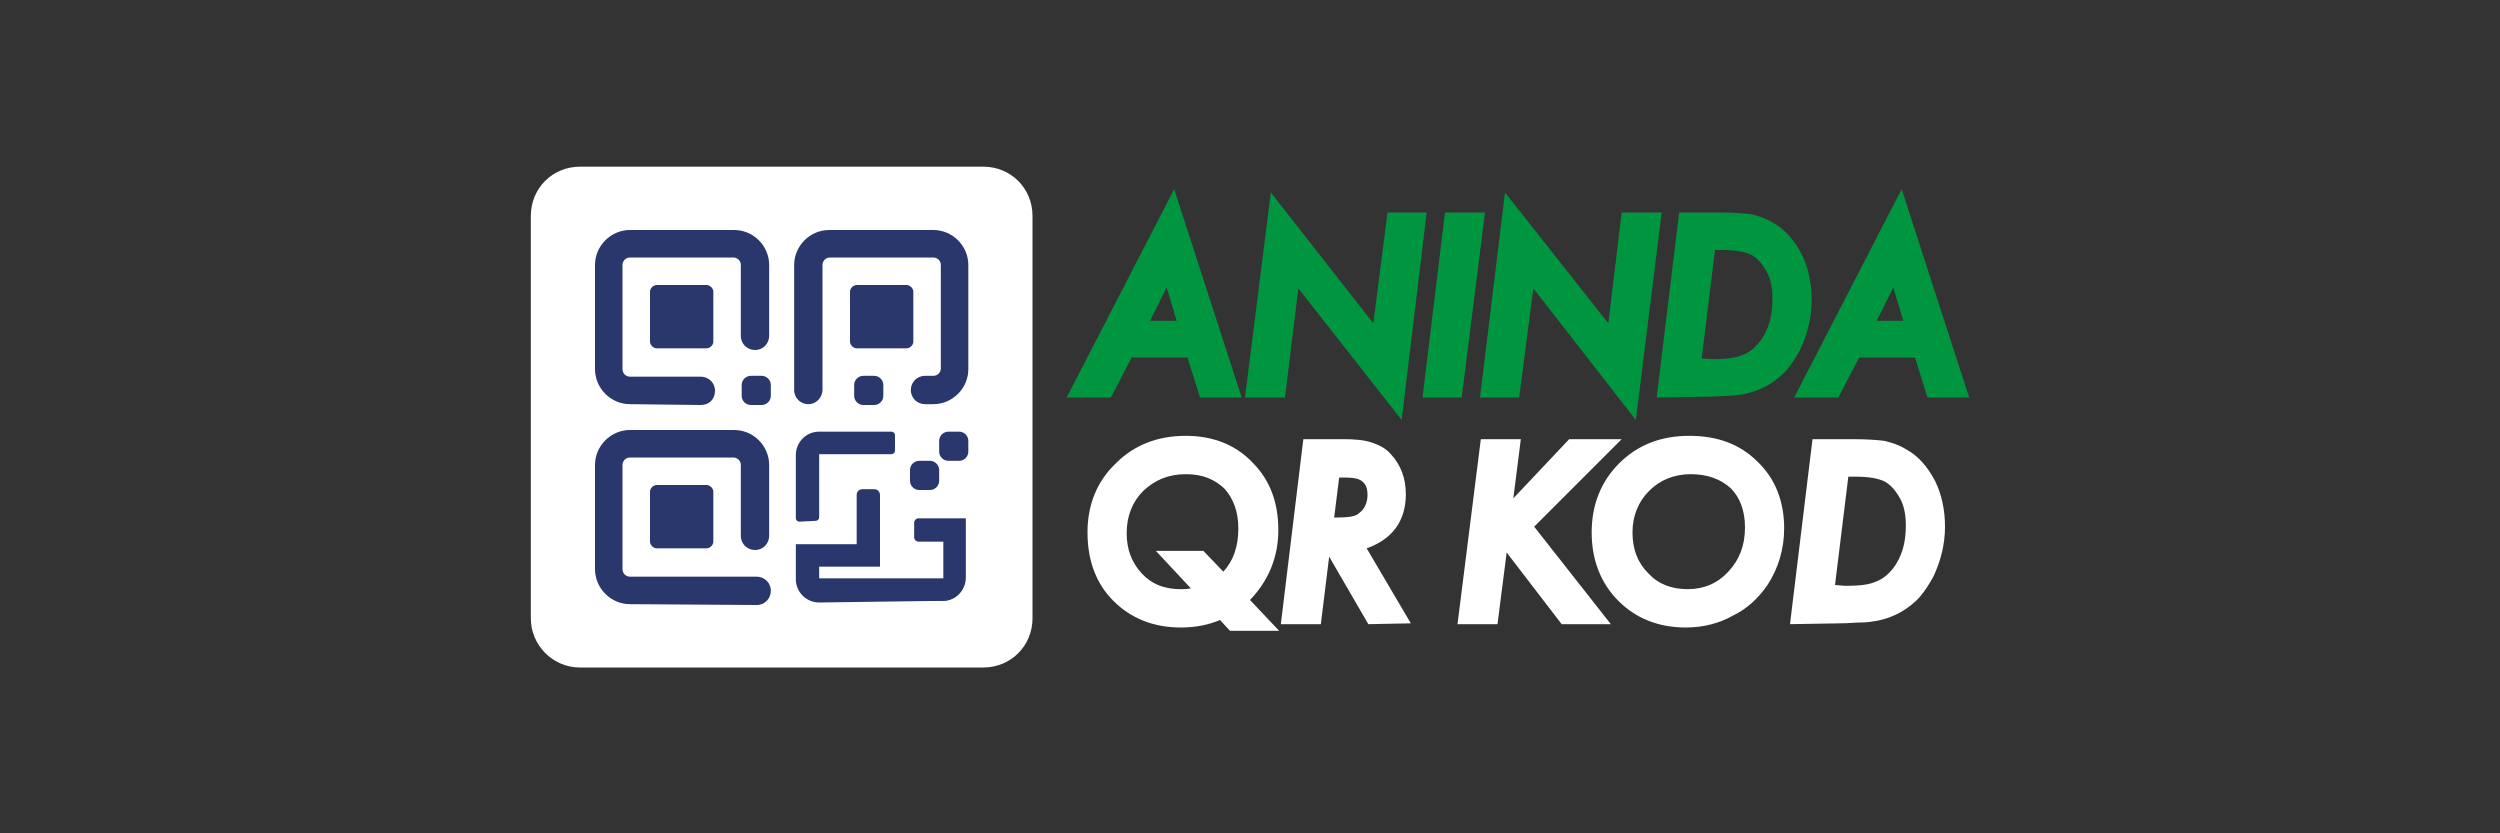 <?xml version="1.0" encoding="utf-8"?>
<!-- Generator: Adobe Illustrator 25.0.0, SVG Export Plug-In . SVG Version: 6.00 Build 0)  -->
<svg version="1.1"
	 id="svg2" sodipodi:docname="Deposit-Logo-Master-File_[D]Tom Horn-A-light-01.eps" xmlns:cc="http://creativecommons.org/ns#" xmlns:dc="http://purl.org/dc/elements/1.1/" xmlns:inkscape="http://www.inkscape.org/namespaces/inkscape" xmlns:rdf="http://www.w3.org/1999/02/22-rdf-syntax-ns#" xmlns:sodipodi="http://sodipodi.sourceforge.net/DTD/sodipodi-0.dtd" xmlns:svg="http://www.w3.org/2000/svg"
	 xmlns="http://www.w3.org/2000/svg" xmlns:xlink="http://www.w3.org/1999/xlink" x="0px" y="0px" viewBox="0 0 300 100"
	 style="enable-background:new 0 0 300 100;" xml:space="preserve">
<rect x="0" y="0" width="300" height="100" fill="#333333" stroke="none"/>
<style type="text/css">
	.st0{fill:#232121;}
	.st1{fill-rule:evenodd;clip-rule:evenodd;fill:#28272A;}
	.st2{fill-rule:evenodd;clip-rule:evenodd;fill:#B1B1B0;}
	.st3{fill:#C7C7C7;}
	.st4{fill:#FFFFFF;}
	.st5{fill:#FF12E1;}
	.st6{fill:#00BFE8;}
	.st7{fill:#750CEB;}
	.st8{fill:#FFBA00;}
	.st9{fill:#00E78D;}
	.st10{fill:#FF1224;}
	.st11{fill:#FF4A00;}
	.st12{fill:#0088EA;}
	.st13{fill:#EC1C74;}
	.st14{fill:#FF6E00;}
	.st15{fill:#C7C6C4;}
	.st16{fill:#7C7D7F;}
	.st17{fill:#29376D;}
	.st18{fill:#009640;}
	.st19{fill:#586A6C;}
</style>
<g>
	<g>
		<path class="st4" d="M118,20H69.6c-3.3,0-5.9,2.6-5.9,5.9v48.3c0,3.2,2.6,5.9,5.9,5.9H118c3.3,0,5.9-2.6,5.9-5.9V25.9
			C123.9,22.6,121.3,20,118,20z"/>
		<g>
			<path class="st17" d="M98.3,72.3c-1.5,0-2.8-1.2-2.8-2.8v-4.2h7.3v-5.9c0-0.4,0.3-0.7,0.7-0.7h1.4c0.4,0,0.7,0.3,0.7,0.7v8.6
				h-7.3v1.4c0,0,0,0,0,0h14.9c0,0,0,0,0,0v-4.4h-3c-0.2,0-0.5-0.2-0.5-0.5v-1.8c0-0.2,0.2-0.5,0.5-0.5h5.7v7.1
				c0,1.5-1.2,2.8-2.8,2.8L98.3,72.3L98.3,72.3z"/>
			<path class="st17" d="M109.9,62.8v1.8c0,0.2,0.1,0.3,0.3,0.3h3.2v4.6c0,0.1-0.1,0.2-0.2,0.2H98.3c-0.1,0-0.2-0.1-0.2-0.2v-1.6
				h7.3v-8.5c0-0.3-0.2-0.5-0.5-0.5h-1.4c-0.3,0-0.5,0.2-0.5,0.5v6.1h-7.3v4c0,1.4,1.2,2.6,2.6,2.6h14.9c1.4,0,2.6-1.2,2.6-2.6v-6.9
				h-5.6C110.1,62.5,109.9,62.7,109.9,62.8z"/>
			<path class="st17" d="M95.9,62.6c-0.2,0-0.4-0.2-0.4-0.4v-7.6c0-1.5,1.2-2.8,2.8-2.8h8.7c0.2,0,0.4,0.2,0.4,0.4v1.9
				c0,0.2-0.2,0.4-0.4,0.4h-8.7c0,0,0,0,0,0v7.6c0,0.2-0.2,0.4-0.4,0.4L95.9,62.6L95.9,62.6z"/>
			<path class="st17" d="M95.7,54.6v7.6c0,0.1,0.1,0.2,0.2,0.2H98c0.1,0,0.2-0.1,0.2-0.2v-7.6c0-0.1,0.1-0.2,0.2-0.2h8.7
				c0.1,0,0.2-0.1,0.2-0.2v-1.9c0-0.1-0.1-0.2-0.2-0.2h-8.7C96.9,52,95.7,53.2,95.7,54.6z"/>
			<path class="st17" d="M78.8,41.8c-0.4,0-0.8-0.4-0.8-0.8v-6c0-0.4,0.4-0.8,0.8-0.8h6c0.4,0,0.8,0.4,0.8,0.8v6
				c0,0.4-0.4,0.8-0.8,0.8H78.8z"/>
			<path class="st17" d="M78.8,34.4c-0.4,0-0.6,0.3-0.6,0.6v6c0,0.4,0.3,0.6,0.6,0.6h6c0.4,0,0.6-0.3,0.6-0.6v-6
				c0-0.4-0.3-0.6-0.6-0.6H78.8z"/>
			<path class="st17" d="M90.1,48.6c-0.6,0-1.1-0.5-1.1-1.1v-1.3c0-0.6,0.5-1.1,1.1-1.1h1.3c0.6,0,1.1,0.5,1.1,1.1v1.3
				c0,0.6-0.5,1.1-1.1,1.1H90.1z"/>
			<path class="st17" d="M91.4,45.2h-1.3c-0.5,0-0.9,0.4-0.9,0.9v1.3c0,0.5,0.4,0.9,0.9,0.9h1.3c0.5,0,0.9-0.4,0.9-0.9v-1.3
				C92.3,45.7,91.9,45.2,91.4,45.2z"/>
			<path class="st17" d="M75.6,48.5c-2.3,0-4.2-1.9-4.2-4.2V31.8c0-2.3,1.9-4.2,4.2-4.2h12.5c2.3,0,4.2,1.9,4.2,4.2v8.5
				c0,0.9-0.7,1.7-1.7,1.7c-0.9,0-1.7-0.7-1.7-1.7v-8.5c0-0.5-0.4-0.9-0.9-0.9H75.6c-0.5,0-0.9,0.4-0.9,0.9v12.5
				c0,0.5,0.4,0.9,0.9,0.9h8.5c0.9,0,1.7,0.7,1.7,1.7s-0.7,1.7-1.7,1.7L75.6,48.5L75.6,48.5z"/>
			<path class="st17" d="M75.6,48.3h8.5c0.8,0,1.5-0.7,1.5-1.5c0-0.8-0.7-1.5-1.5-1.5h-8.5c-0.6,0-1.1-0.5-1.1-1.1V31.8
				c0-0.6,0.5-1.1,1.1-1.1h12.5c0.6,0,1.1,0.5,1.1,1.1v8.5c0,0.8,0.7,1.5,1.5,1.5s1.5-0.7,1.5-1.5v-8.5c0-2.2-1.8-4.1-4.1-4.1H75.6
				c-2.2,0-4.1,1.8-4.1,4.1v12.5C71.5,46.5,73.3,48.3,75.6,48.3z"/>
			<path class="st17" d="M78.8,65.8c-0.4,0-0.8-0.4-0.8-0.8v-6c0-0.4,0.4-0.8,0.8-0.8h6c0.4,0,0.8,0.4,0.8,0.8v6
				c0,0.4-0.4,0.8-0.8,0.8H78.8z"/>
			<path class="st17" d="M78.8,58.4c-0.4,0-0.6,0.3-0.6,0.6v6c0,0.4,0.3,0.6,0.6,0.6h6c0.4,0,0.6-0.3,0.6-0.6v-6
				c0-0.4-0.3-0.6-0.6-0.6H78.8z"/>
			<path class="st17" d="M75.6,72.5c-2.3,0-4.2-1.9-4.2-4.2V55.8c0-2.3,1.9-4.2,4.2-4.2h12.5c2.3,0,4.2,1.9,4.2,4.2v8.5
				c0,0.9-0.7,1.7-1.7,1.7c-0.9,0-1.7-0.7-1.7-1.7v-8.5c0-0.5-0.4-0.9-0.9-0.9H75.6c-0.5,0-0.9,0.4-0.9,0.9v12.5
				c0,0.5,0.4,0.9,0.9,0.9h15.2c0.9,0,1.7,0.7,1.7,1.7c0,0.9-0.7,1.7-1.7,1.7L75.6,72.5L75.6,72.5z"/>
			<path class="st17" d="M90.8,69.3H75.6c-0.6,0-1.1-0.5-1.1-1.1V55.8c0-0.6,0.5-1.1,1.1-1.1h12.5c0.6,0,1.1,0.5,1.1,1.1v8.5
				c0,0.8,0.7,1.5,1.5,1.5s1.5-0.7,1.5-1.5v-8.5c0-2.2-1.8-4.1-4.1-4.1H75.6c-2.2,0-4.1,1.8-4.1,4.1v12.5c0,2.2,1.8,4.1,4.1,4.1
				h15.2c0.8,0,1.5-0.7,1.5-1.5S91.6,69.3,90.8,69.3z"/>
			<path class="st17" d="M102.8,41.8c-0.4,0-0.8-0.4-0.8-0.8v-6c0-0.4,0.4-0.8,0.8-0.8h6c0.4,0,0.8,0.4,0.8,0.8v6
				c0,0.4-0.4,0.8-0.8,0.8H102.8z"/>
			<path class="st17" d="M108.8,34.4h-6c-0.4,0-0.6,0.3-0.6,0.6v6c0,0.4,0.3,0.6,0.6,0.6h6c0.4,0,0.6-0.3,0.6-0.6v-6
				C109.4,34.7,109.1,34.4,108.8,34.4z"/>
			<path class="st17" d="M103.6,48.6c-0.6,0-1.1-0.5-1.1-1.1v-1.3c0-0.6,0.5-1.1,1.1-1.1h1.3c0.6,0,1.1,0.5,1.1,1.1v1.3
				c0,0.6-0.5,1.1-1.1,1.1H103.6z"/>
			<path class="st17" d="M103.6,45.2c-0.5,0-0.9,0.4-0.9,0.9v1.3c0,0.5,0.4,0.9,0.9,0.9h1.3c0.5,0,0.9-0.4,0.9-0.9v-1.3
				c0-0.5-0.4-0.9-0.9-0.9H103.6z"/>
			<path class="st17" d="M97,48.5c-0.9,0-1.7-0.7-1.7-1.7V31.8c0-2.3,1.9-4.2,4.2-4.2H112c2.3,0,4.2,1.9,4.2,4.2v12.5
				c0,2.3-1.9,4.2-4.2,4.2h-1c-0.9,0-1.7-0.7-1.7-1.7c0-0.9,0.7-1.7,1.7-1.7h1c0.5,0,0.9-0.4,0.9-0.9V31.8c0-0.5-0.4-0.9-0.9-0.9
				H99.6c-0.5,0-0.9,0.4-0.9,0.9v15.1C98.6,47.8,97.9,48.5,97,48.5z"/>
			<path class="st17" d="M112,27.7H99.6c-2.2,0-4.1,1.8-4.1,4.1v15.1c0,0.8,0.7,1.5,1.5,1.5s1.5-0.7,1.5-1.5V31.8
				c0-0.6,0.5-1.1,1.1-1.1H112c0.6,0,1.1,0.5,1.1,1.1v12.5c0,0.6-0.5,1.1-1.1,1.1h-1c-0.8,0-1.5,0.7-1.5,1.5c0,0.8,0.7,1.5,1.5,1.5
				h1c2.2,0,4.1-1.8,4.1-4.1V31.8C116.1,29.5,114.3,27.7,112,27.7z"/>
			<path class="st17" d="M110.3,58.8c-0.6,0-1.1-0.5-1.1-1.1v-1.3c0-0.6,0.5-1.1,1.1-1.1h1.3c0.6,0,1.1,0.5,1.1,1.1v1.3
				c0,0.6-0.5,1.1-1.1,1.1H110.3z"/>
			<path class="st17" d="M109.4,57.7c0,0.5,0.4,0.9,0.9,0.9h1.3c0.5,0,0.9-0.4,0.9-0.9v-1.3c0-0.5-0.4-0.9-0.9-0.9h-1.3
				c-0.5,0-0.9,0.4-0.9,0.9V57.7z"/>
			<path class="st17" d="M113.8,55.3c-0.6,0-1.1-0.5-1.1-1.1v-1.3c0-0.6,0.5-1.1,1.1-1.1h1.3c0.6,0,1.1,0.5,1.1,1.1v1.3
				c0,0.6-0.5,1.1-1.1,1.1H113.8z"/>
			<path class="st17" d="M115.1,51.9h-1.3c-0.5,0-0.9,0.4-0.9,0.9v1.3c0,0.5,0.4,0.9,0.9,0.9h1.3c0.5,0,0.9-0.4,0.9-0.9v-1.3
				C116.1,52.3,115.7,51.9,115.1,51.9z"/>
		</g>
	</g>
	<path class="st18" d="M144,47.7l-1.5-4.8h-6.7l-2.5,4.8h-5.3l12.9-25l8.1,25H144z M141.2,38.5l-1.2-4l-2,4H141.2z"/>
	<polygon class="st18" points="155.8,34.6 154.2,47.7 149.4,47.7 152.5,23.1 164.8,38.8 166.5,25.5 171.2,25.5 168.2,50.4 	"/>
	<polygon class="st18" points="170.7,47.7 173.4,25.5 178.2,25.5 175.4,47.7 	"/>
	<polygon class="st18" points="184,34.6 182.3,47.7 177.6,47.7 180.6,23.1 193,38.8 194.6,25.5 199.4,25.5 196.3,50.4 	"/>
	<path class="st18" d="M198.8,47.7l2.7-22.2h4.9c1.6,0,2.9,0.1,3.7,0.2c0.9,0.2,1.8,0.5,2.6,1c1.5,0.8,2.6,2.1,3.5,3.8
		c0.8,1.6,1.2,3.5,1.2,5.5c0,2.1-0.5,4.1-1.4,6c-0.5,0.9-1,1.7-1.6,2.4c-0.6,0.7-1.4,1.3-2.2,1.8l0,0c-0.9,0.5-1.9,0.9-3,1.1
		c-0.6,0.1-1.2,0.2-1.9,0.2c-0.7,0-1.5,0.1-2.5,0.1L198.8,47.7L198.8,47.7z M205.4,43.1c1.6,0,2.8-0.1,3.7-0.5
		c0.8-0.3,1.4-0.8,2-1.5c1.1-1.4,1.6-3.1,1.6-5.2c0-1.3-0.2-2.4-0.7-3.3c-0.5-0.9-1.1-1.6-1.8-2c-0.8-0.4-2-0.6-3.5-0.6h-0.9
		l-1.6,13L205.4,43.1L205.4,43.1z"/>
	<path class="st18" d="M231.3,47.7l-1.5-4.8h-6.7l-2.5,4.8h-5.3l12.9-25l8.1,25H231.3z M228.4,38.5l-1.2-4l-2,4H228.4z"/>
	<path class="st4" d="M147.6,75.7l-1.2-1.3c-1.4,0.6-3,0.9-4.7,0.9c-3.3,0-6-1.1-8.1-3.2c-2.1-2.1-3.1-4.9-3.1-8.2
		c0-3.3,1.1-6.1,3.4-8.3c2.2-2.2,5-3.3,8.4-3.3c3.3,0,6,1.1,8,3.2c2.1,2.1,3.1,4.8,3.1,8.1c0,3.3-1.2,6.1-3.4,8.4l3.5,3.7H147.6z
		 M142.3,56.9c-2.1,0-3.7,0.7-5.1,2c-1.3,1.3-2,3-2,5.1c0,1.9,0.6,3.5,1.8,4.8c1.2,1.3,2.7,1.9,4.7,1.9c0.4,0,0.8,0,1.2-0.1
		l-4.2-4.5h5.7l2.4,2.5c1.2-1.3,1.8-3,1.8-5.2c0-2-0.6-3.6-1.7-4.8C145.7,57.5,144.3,56.9,142.3,56.9z"/>
	<path class="st4" d="M164.2,74.9l-4.7-8.1l-1,8.1h-4.8l2.7-22.2h4.8c1.4,0,2.5,0.1,3.4,0.4c0.9,0.3,1.7,0.7,2.3,1.4
		c1.2,1.3,1.8,2.9,1.8,4.8c0,3.2-1.6,5.4-4.7,6.5l5.3,9L164.2,74.9L164.2,74.9z M160.5,62.1c1.1,0,1.7-0.1,2-0.2
		c0.4-0.1,0.7-0.4,1-0.7c0.4-0.5,0.6-1.1,0.6-1.8c0-0.8-0.2-1.3-0.6-1.6c-0.4-0.4-1.2-0.5-2.3-0.5h-0.5l-0.6,4.8L160.5,62.1
		L160.5,62.1z"/>
	<polygon class="st4" points="187.4,74.9 180.8,66.3 179.7,74.9 174.9,74.9 177.7,52.7 182.5,52.7 181.6,59.8 188.3,52.7 
		194.6,52.7 184.1,63.2 193.3,74.9 	"/>
	<path class="st4" d="M202.3,75.3c-3.3,0-6-1.1-8.1-3.2c-2.1-2.1-3.2-4.9-3.2-8.2s1.1-6.1,3.3-8.3c2.2-2.2,5-3.3,8.4-3.3
		c3.4,0,6.1,1,8.2,3.1c2.1,2,3.2,4.7,3.2,8c0,2.5-0.7,4.8-2,6.8c-1.1,1.6-2.5,2.9-4.2,3.7C206.3,74.8,204.4,75.3,202.3,75.3z
		 M202.9,56.9c-2,0-3.7,0.7-5,2c-1.3,1.3-2,3-2,5c0,2,0.6,3.6,1.9,4.9c1.2,1.3,2.8,1.9,4.7,1.9c2,0,3.6-0.7,4.9-2.1
		c1.3-1.4,2-3.1,2-5.3c0-2-0.6-3.6-1.7-4.7C206.5,57.5,204.9,56.9,202.9,56.9z"/>
	<path class="st4" d="M214.8,74.9l2.7-22.2h4.9c1.6,0,2.9,0.1,3.7,0.2c0.9,0.2,1.8,0.5,2.6,1c1.5,0.8,2.6,2.1,3.5,3.8
		c0.8,1.6,1.2,3.5,1.2,5.5c0,2.1-0.5,4.1-1.4,6c-0.5,0.9-1,1.7-1.6,2.4c-0.6,0.7-1.4,1.3-2.2,1.8l0,0c-0.9,0.5-1.9,0.9-3,1.1
		c-0.6,0.1-1.2,0.2-1.9,0.2c-0.7,0-1.5,0.1-2.5,0.1L214.8,74.9L214.8,74.9z M221.4,70.3c1.6,0,2.8-0.1,3.7-0.5
		c0.8-0.3,1.4-0.8,2-1.5c1.1-1.4,1.6-3.1,1.6-5.2c0-1.3-0.2-2.4-0.7-3.3c-0.5-0.9-1.1-1.6-1.8-2c-0.8-0.4-2-0.6-3.5-0.6h-0.9
		l-1.6,13L221.4,70.3L221.4,70.3z"/>
</g>
</svg>
